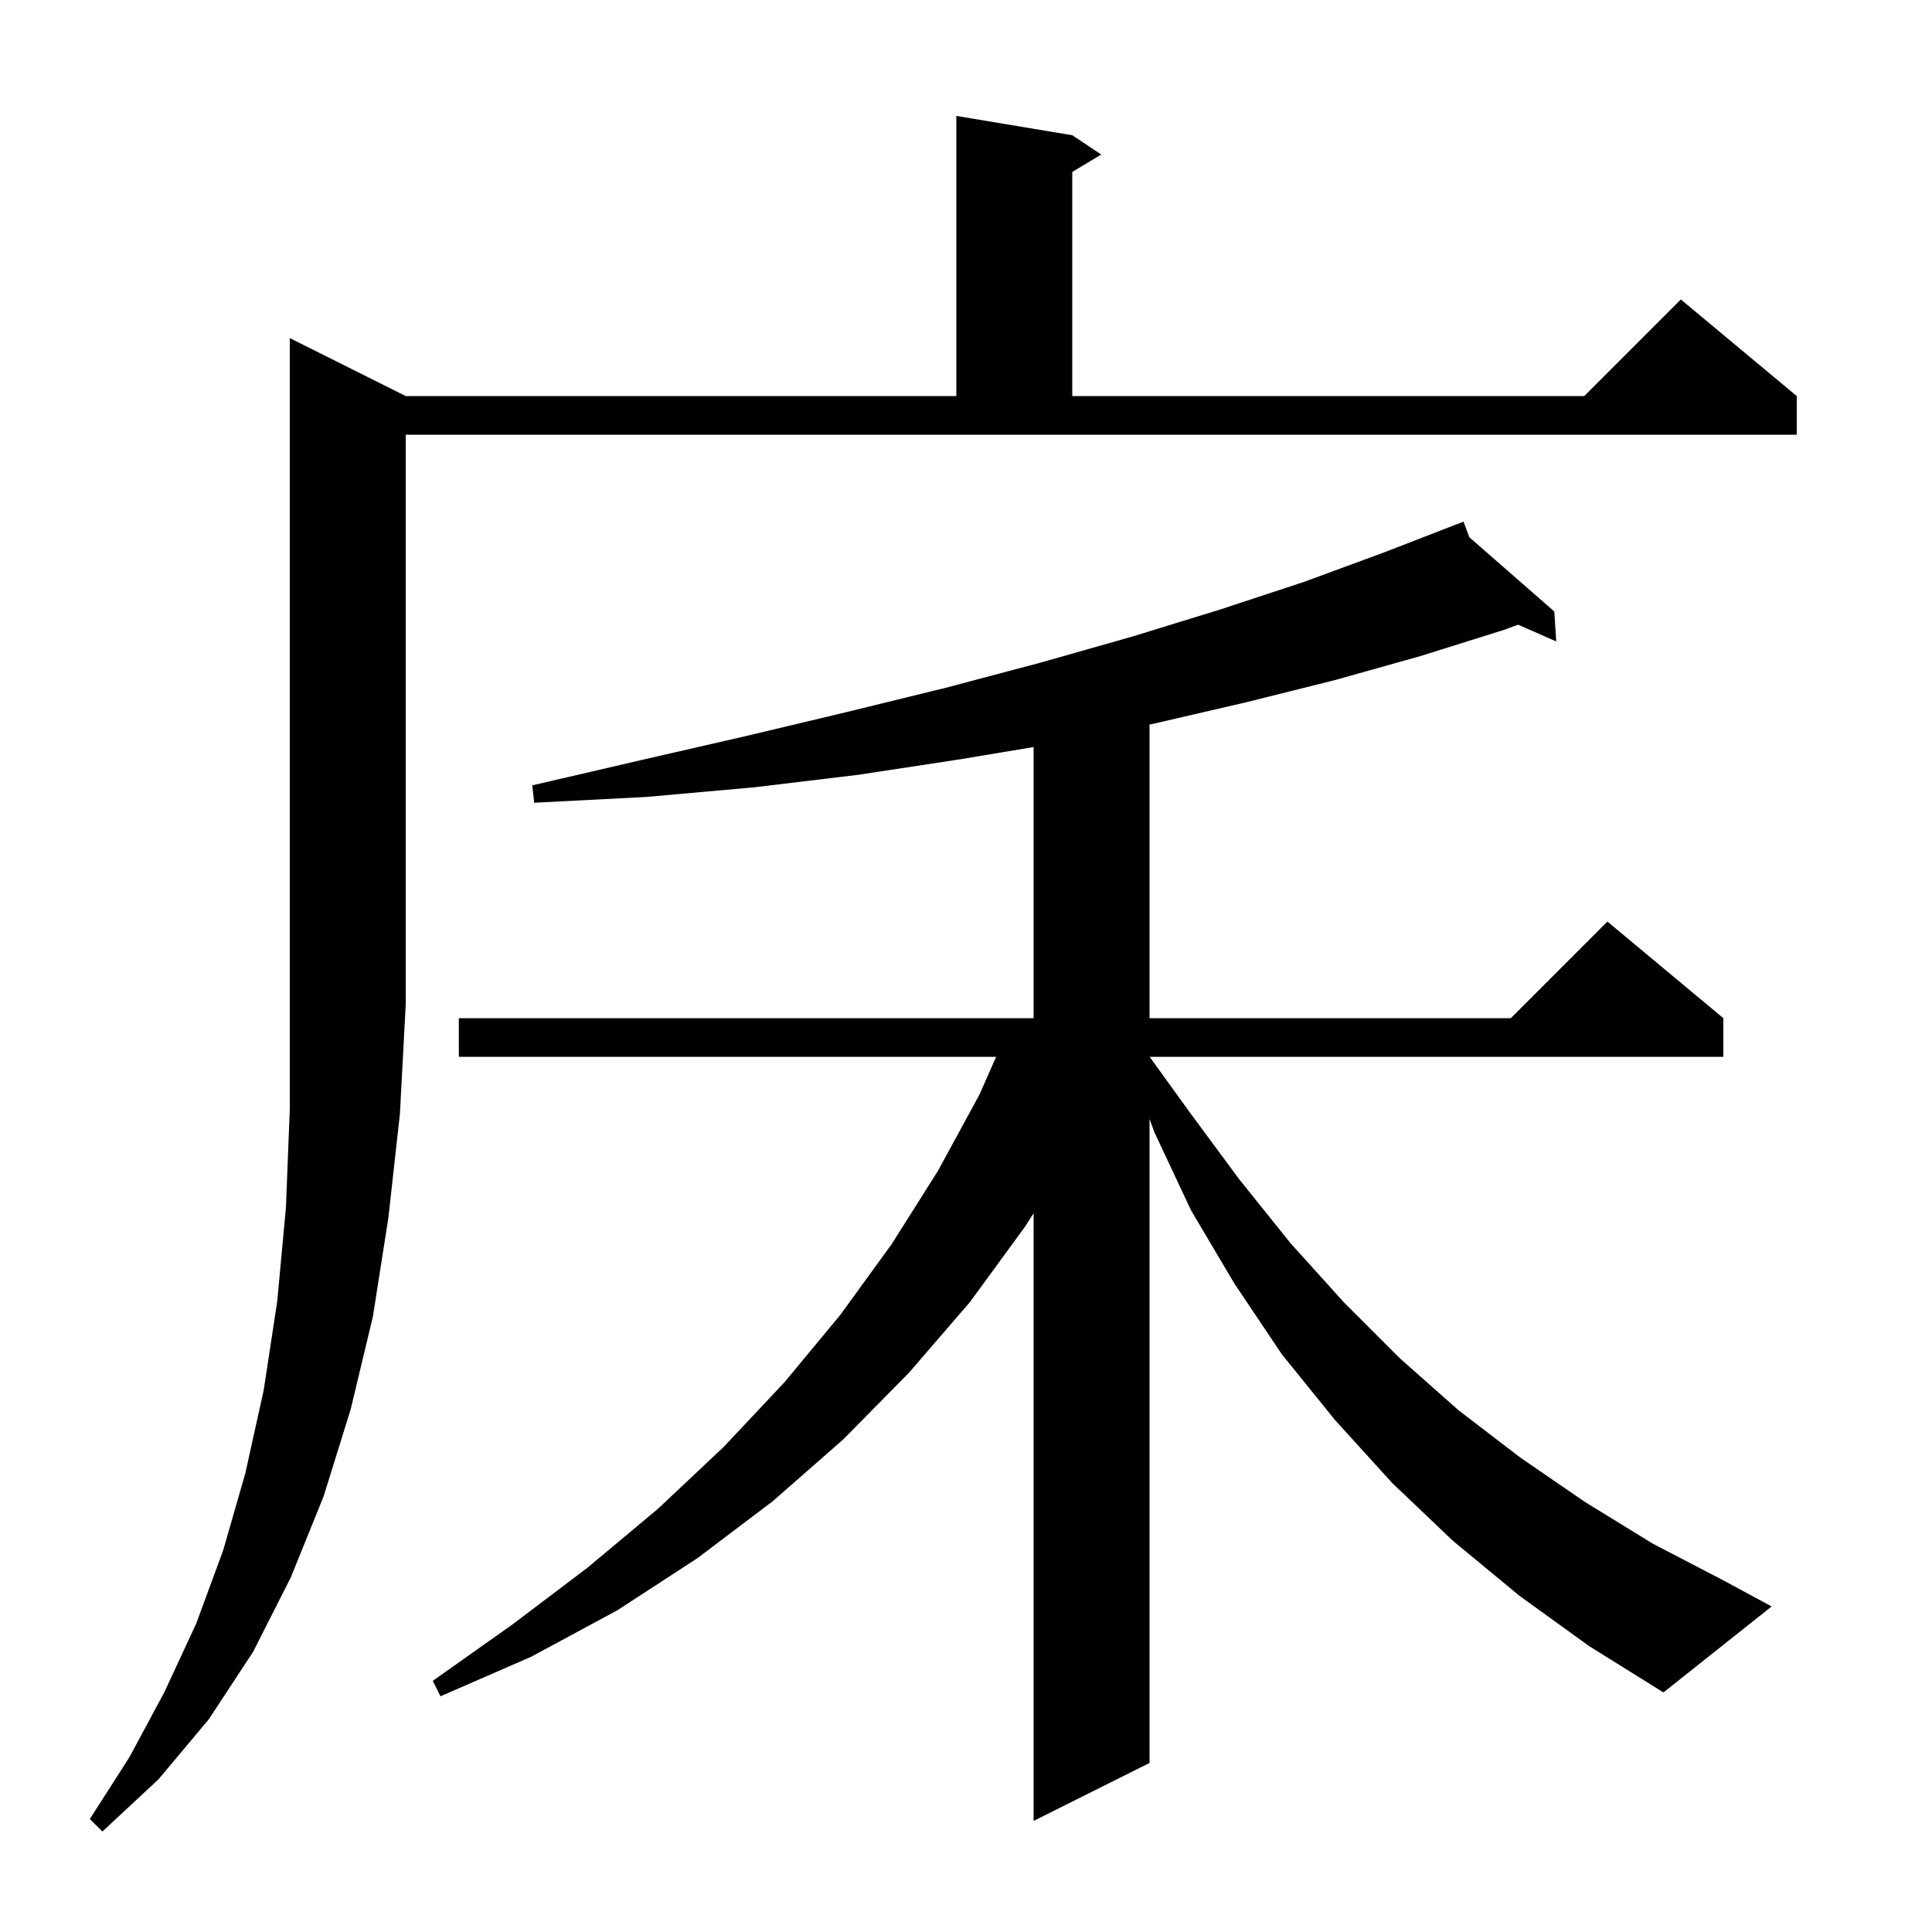 <svg xmlns="http://www.w3.org/2000/svg" xmlns:xlink="http://www.w3.org/1999/xlink" version="1.1" baseProfile="full" viewBox="0 0 200 200" width="200" height="200"><g fill="currentColor"><path d="M 42.0 41.0 L 99.0 41.0 L 99.0 12.0 L 111.0 14.0 L 114.0 16.0 L 111.0 17.8 L 111.0 41.0 L 164.0 41.0 L 174.0 31.0 L 186.0 41.0 L 186.0 45.0 L 42.0 45.0 L 42.0 104.0 L 41.4 115.3 L 40.2 126.1 L 38.6 136.3 L 36.3 145.9 L 33.5 154.9 L 30.1 163.3 L 26.2 171.0 L 21.6 178.0 L 16.4 184.2 L 10.6 189.6 L 9.3 188.3 L 13.4 181.9 L 17.0 175.2 L 20.3 168.1 L 23.1 160.5 L 25.4 152.5 L 27.3 143.9 L 28.7 134.7 L 29.6 125.0 L 30.0 114.8 L 30.0 35.0 Z M 157.3 165.2 L 150.4 159.5 L 144.1 153.5 L 138.2 147.0 L 132.7 140.2 L 127.8 132.9 L 123.3 125.3 L 119.5 117.2 L 119.0 115.829 L 119.0 182.5 L 107.0 188.5 L 107.0 125.591 L 106.1 127.0 L 100.4 134.8 L 94.1 142.1 L 87.3 149.0 L 80.0 155.4 L 72.2 161.3 L 63.9 166.7 L 55.0 171.5 L 45.6 175.6 L 44.8 174.0 L 53.0 168.2 L 60.8 162.3 L 68.1 156.2 L 74.9 149.8 L 81.2 143.1 L 87.0 136.1 L 92.3 128.8 L 97.1 121.2 L 101.4 113.3 L 103.119 109.4 L 47.5 109.4 L 47.5 105.4 L 107.0 105.4 L 107.0 77.333 L 99.4 78.6 L 88.9 80.2 L 78.1 81.5 L 66.9 82.5 L 55.3 83.1 L 55.1 81.3 L 66.3 78.7 L 77.2 76.2 L 87.7 73.7 L 97.9 71.2 L 107.7 68.6 L 117.2 65.9 L 126.3 63.1 L 135.1 60.2 L 143.5 57.1 L 150.619 54.341 L 150.6 54.3 L 150.639 54.334 L 151.5 54.0 L 152.106 55.616 L 160.9 63.3 L 161.1 66.4 L 157.157 64.668 L 155.7 65.2 L 147.1 67.9 L 138.2 70.4 L 129.0 72.7 L 119.5 74.9 L 119.0 75.001 L 119.0 105.4 L 156.4 105.4 L 166.4 95.4 L 178.4 105.4 L 178.4 109.4 L 119.011 109.4 L 123.2 115.2 L 128.3 122.1 L 133.6 128.7 L 139.1 134.8 L 144.9 140.6 L 151.0 146.0 L 157.4 150.9 L 164.1 155.5 L 171.1 159.8 L 178.4 163.6 L 183.4 166.3 L 172.2 175.2 L 164.5 170.4 Z "/></g></svg>